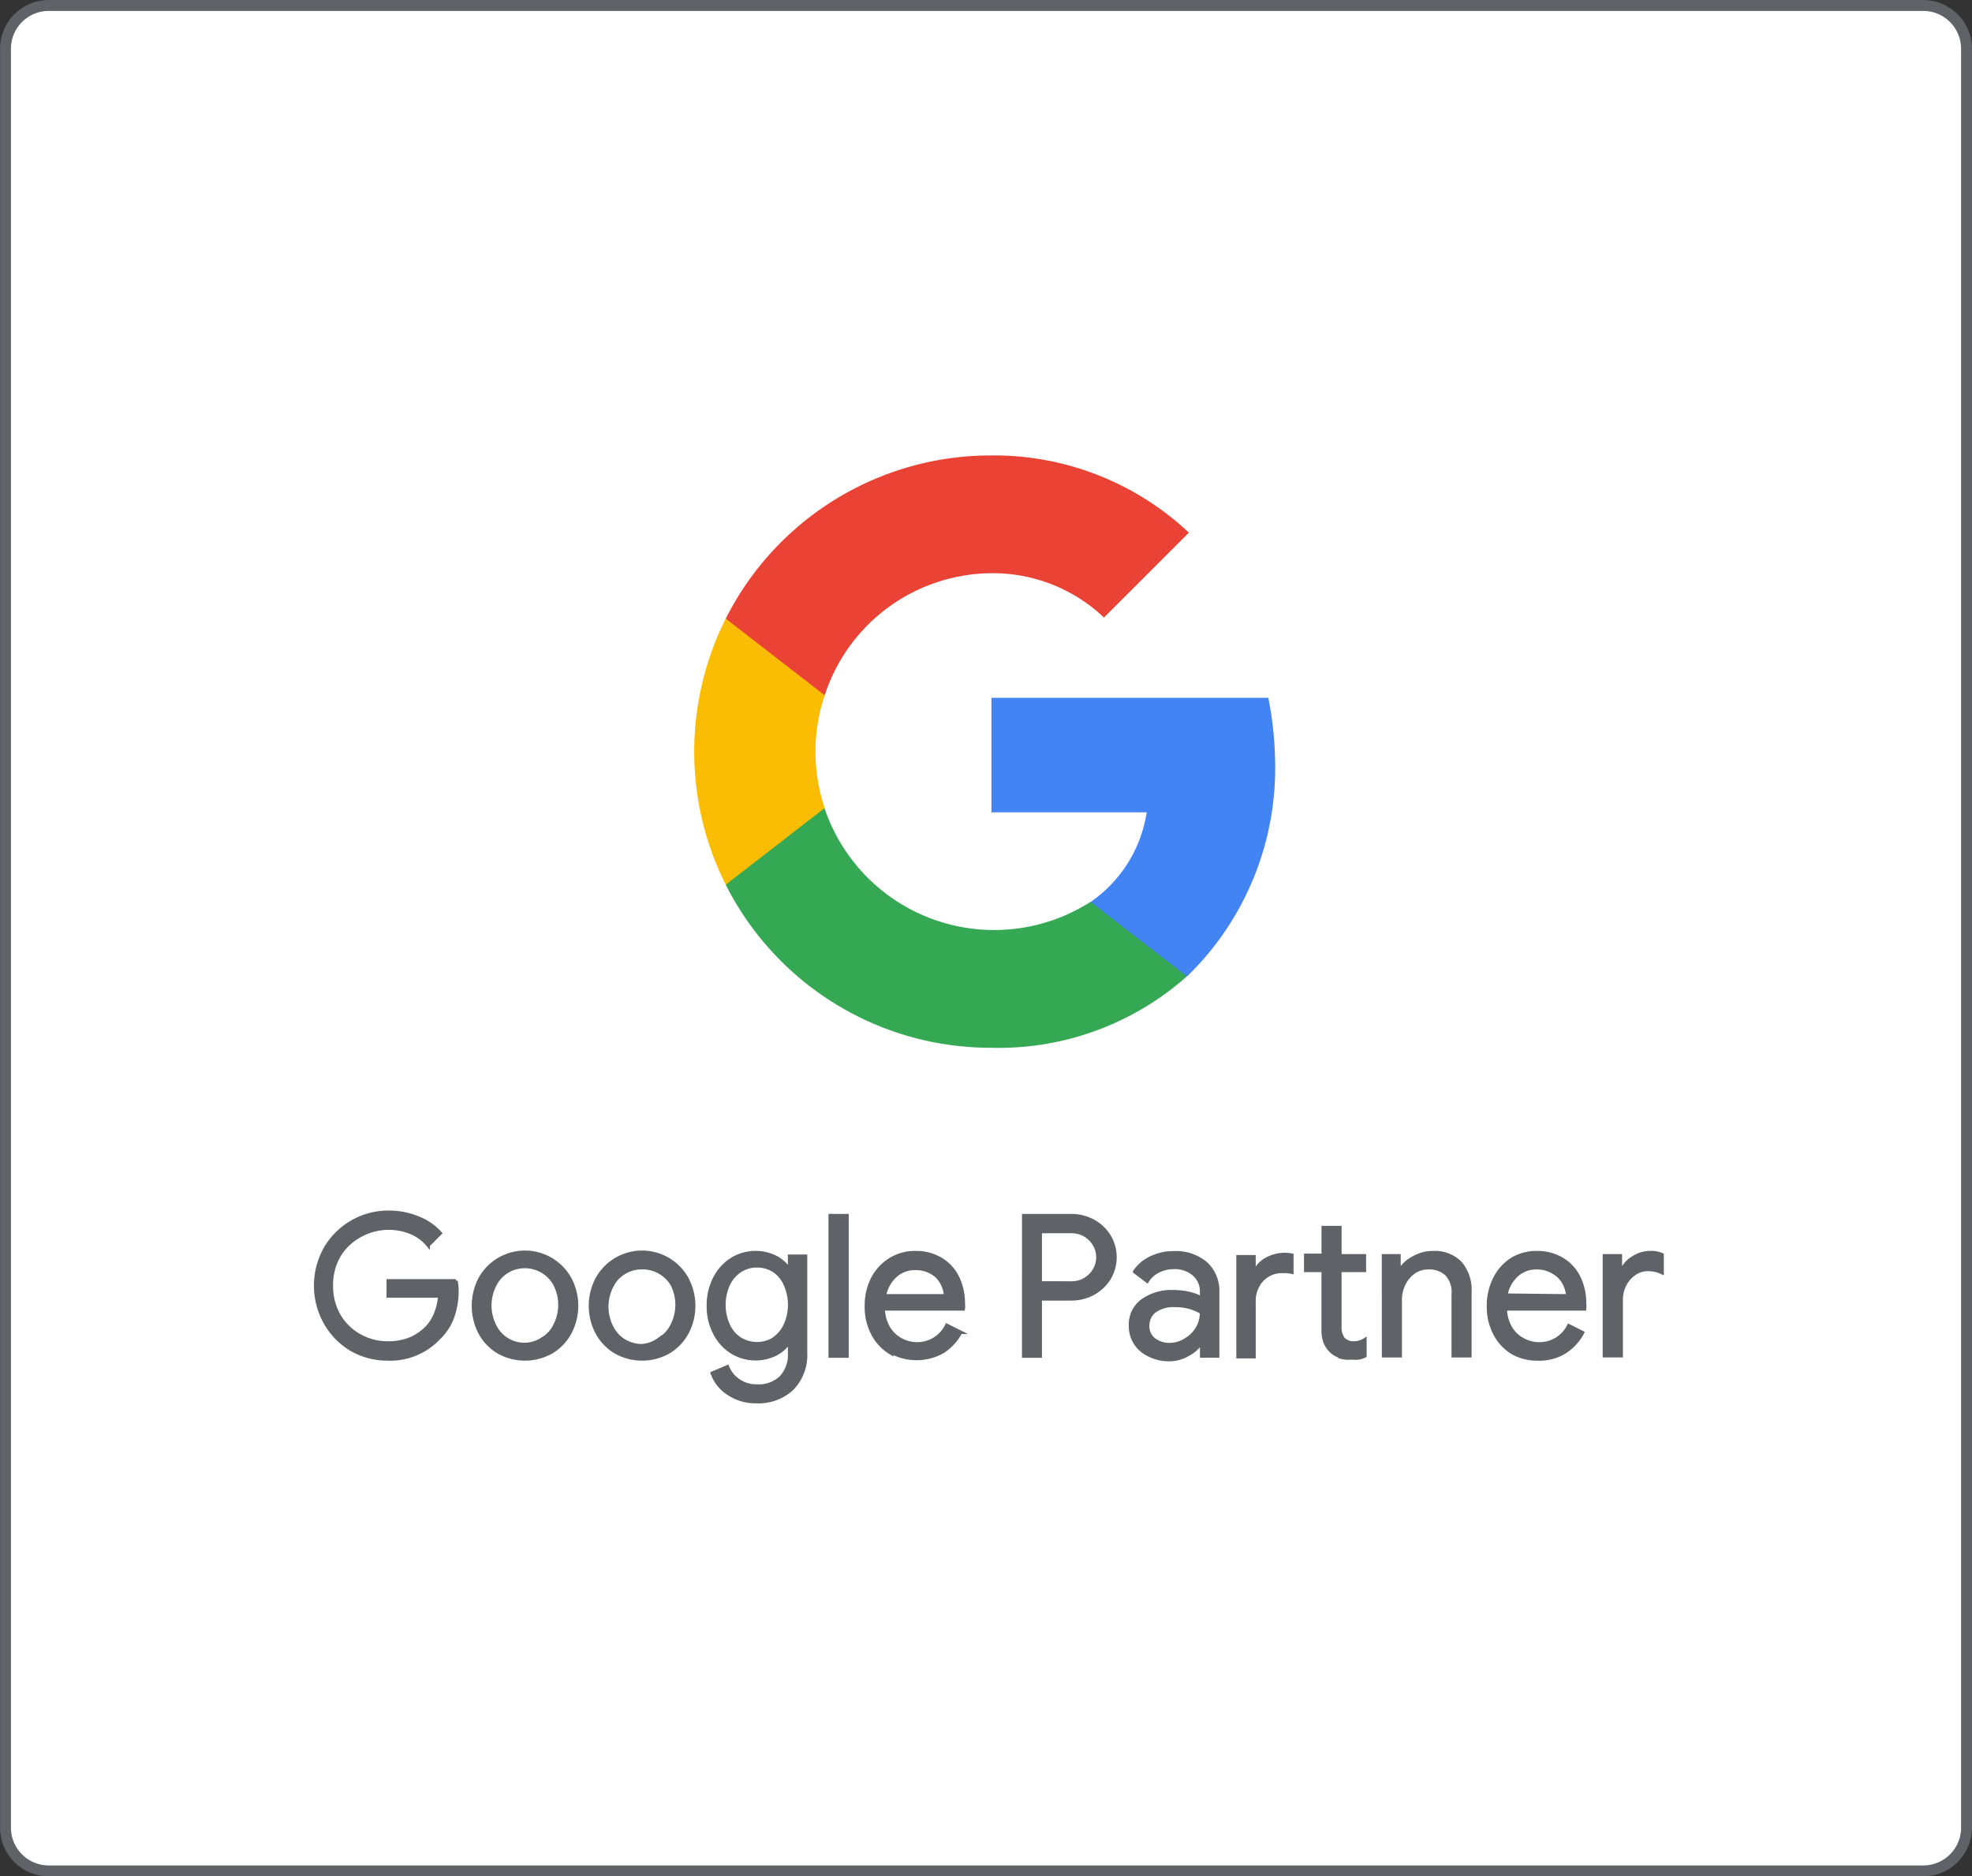 <svg xmlns="http://www.w3.org/2000/svg" xmlns:xlink="http://www.w3.org/1999/xlink" width="114.569" height="109" viewBox="0 0 114.569 109"><rect x="0" y="0" width="114.569" height="109" fill="#333333" stroke="none"/><defs><style>.a,.d{fill:none;}.b{fill:#fff;}.c{clip-path:url(#a);}.d,.i{stroke:#5f6368;stroke-miterlimit:10;}.d{stroke-width:0.631px;}.e{fill:#4284f4;}.f{fill:#34a853;}.g{fill:#fbbc04;}.h{fill:#ea4335;}.i{fill:#5f6368;stroke-width:0.2px;}</style><clipPath id="a"><rect class="a" width="114.569" height="109"/></clipPath></defs><path class="b" d="M111.723,108.681H2.847a2.514,2.514,0,0,1-2.527-2.5V2.836A2.514,2.514,0,0,1,2.831.319H111.723a2.514,2.514,0,0,1,2.527,2.5V106.164a2.514,2.514,0,0,1-2.511,2.517Z"/><g class="c"><path class="d" d="M111.723,108.681H2.847a2.514,2.514,0,0,1-2.527-2.5V2.836A2.514,2.514,0,0,1,2.831.319H111.723a2.514,2.514,0,0,1,2.527,2.5V106.164a2.514,2.514,0,0,1-2.511,2.517Z"/></g><path class="e" d="M74.077,44.056a20.042,20.042,0,0,0-.392-3.521H57.6v6.652h9.02a7.74,7.74,0,0,1-3.246,5.2v4.326h5.6A16.855,16.855,0,0,0,74.077,44.056Z"/><path class="f" d="M57.549,60.865a16.466,16.466,0,0,0,11.411-4.151l-5.6-4.326A10.4,10.4,0,0,1,47.9,46.94H42.164v4.453A17.231,17.231,0,0,0,57.549,60.865Z"/><path class="g" d="M47.913,46.94a10.277,10.277,0,0,1,0-6.549V35.938H42.164a17.223,17.223,0,0,0,0,15.455Z"/><path class="h" d="M57.549,33.3a9.359,9.359,0,0,1,6.589,2.573l4.934-4.931a16.536,16.536,0,0,0-11.522-4.485,17.238,17.238,0,0,0-15.385,9.48l5.749,4.453a10.255,10.255,0,0,1,9.6-7.09Z"/><path class="i" d="M20.406,78.384a4.189,4.189,0,0,1-1.5-1.538,4.407,4.407,0,0,1,0-4.326,4.233,4.233,0,0,1,3.67-2.1,4.5,4.5,0,0,1,1.7.327,3.333,3.333,0,0,1,1.3.892l-.7.7a2.57,2.57,0,0,0-.992-.741,3.419,3.419,0,0,0-2.927.159A3.2,3.2,0,0,0,19.7,72.935a3.379,3.379,0,0,0-.448,1.745,3.425,3.425,0,0,0,.448,1.753A3.192,3.192,0,0,0,20.91,77.6a3.275,3.275,0,0,0,1.6.414,3.347,3.347,0,0,0,1.375-.255,3.04,3.04,0,0,0,.952-.677,2.6,2.6,0,0,0,.488-.8,3.436,3.436,0,0,0,.224-1H22.557v-.876h3.934a3.252,3.252,0,0,1,.056.6,4.5,4.5,0,0,1-.24,1.458,3.18,3.18,0,0,1-.8,1.251A3.893,3.893,0,0,1,22.5,78.942,4.173,4.173,0,0,1,20.406,78.384Z"/><path class="i" d="M28.954,78.535a2.893,2.893,0,0,1-1.071-1.123,3.414,3.414,0,0,1,0-3.115,2.979,2.979,0,0,1,5.23,0,3.352,3.352,0,0,1,0,3.115,2.893,2.893,0,0,1-1.071,1.123A3.138,3.138,0,0,1,28.954,78.535Zm2.543-.741a1.9,1.9,0,0,0,.744-.8,2.605,2.605,0,0,0,0-2.39A1.993,1.993,0,0,0,30.5,73.572a1.947,1.947,0,0,0-1.008.271,1.9,1.9,0,0,0-.744.8,2.605,2.605,0,0,0,0,2.39,1.9,1.9,0,0,0,.744.8A1.947,1.947,0,0,0,30.5,78.1a1.9,1.9,0,0,0,1-.311Z"/><path class="i" d="M35.759,78.535a2.893,2.893,0,0,1-1.071-1.123,3.352,3.352,0,0,1,0-3.115,2.979,2.979,0,0,1,5.23,0,3.352,3.352,0,0,1,0,3.115,2.893,2.893,0,0,1-1.071,1.123A3.138,3.138,0,0,1,35.759,78.535Zm2.543-.741a1.9,1.9,0,0,0,.744-.8,2.605,2.605,0,0,0,0-2.39,2,2,0,0,0-1.751-.964,1.947,1.947,0,0,0-1.008.271,1.9,1.9,0,0,0-.744.8,2.605,2.605,0,0,0,0,2.39,1.9,1.9,0,0,0,.744.8,1.947,1.947,0,0,0,1.008.271,1.9,1.9,0,0,0,1.008-.382Z"/><path class="i" d="M42.284,80.925a2.3,2.3,0,0,1-.9-1.155l.88-.374a1.731,1.731,0,0,0,.64.8,1.808,1.808,0,0,0,1.071.319,1.874,1.874,0,0,0,1.4-.5,1.931,1.931,0,0,0,.5-1.434v-.653h0a2.163,2.163,0,0,1-.8.725,2.63,2.63,0,0,1-2.559-.112,2.766,2.766,0,0,1-.992-1.1,3.322,3.322,0,0,1-.368-1.593,3.4,3.4,0,0,1,.368-1.593,2.766,2.766,0,0,1,.992-1.1,2.63,2.63,0,0,1,2.559-.112,2.121,2.121,0,0,1,.8.733h0v-.8H46.8v5.577a2.8,2.8,0,0,1-.8,2.135,2.876,2.876,0,0,1-2.047.733A2.841,2.841,0,0,1,42.284,80.925Zm2.655-3.139a1.985,1.985,0,0,0,.68-.8,2.879,2.879,0,0,0,0-2.39,1.85,1.85,0,0,0-.68-.8,1.816,1.816,0,0,0-.96-.263,1.745,1.745,0,0,0-.96.271,1.936,1.936,0,0,0-.7.8,2.867,2.867,0,0,0,0,2.39,1.854,1.854,0,0,0,.7.8,1.886,1.886,0,0,0,1.919,0Z"/><path class="i" d="M48.233,70.617h.976v8.158h-.976Z"/><path class="i" d="M51.743,78.583a2.752,2.752,0,0,1-1.032-1.1,3.328,3.328,0,0,1-.376-1.593,3.491,3.491,0,0,1,.352-1.593,2.8,2.8,0,0,1,1-1.107,2.683,2.683,0,0,1,1.487-.422,2.791,2.791,0,0,1,1.487.382,2.51,2.51,0,0,1,.968,1.052,3.4,3.4,0,0,1,.336,1.538,1.011,1.011,0,0,1,0,.295H51.312a2.318,2.318,0,0,0,.32,1.123,1.851,1.851,0,0,0,.728.677,1.969,1.969,0,0,0,.92.231,1.9,1.9,0,0,0,1.727-1.076l.8.4a3.036,3.036,0,0,1-1.024,1.123,3.113,3.113,0,0,1-3.063,0Zm3.2-3.306a1.916,1.916,0,0,0-.208-.725,1.506,1.506,0,0,0-.576-.613,1.828,1.828,0,0,0-.992-.255,1.669,1.669,0,0,0-1.159.438,2.077,2.077,0,0,0-.624,1.155Z"/><path class="i" d="M59.476,70.617h2.751a2.676,2.676,0,0,1,1.271.311,2.464,2.464,0,0,1,.928.86,2.384,2.384,0,0,1,0,2.494,2.464,2.464,0,0,1-.928.86,2.676,2.676,0,0,1-1.271.311H60.435v3.322h-.96Zm2.775,3.912a1.509,1.509,0,0,0,.8-.215,1.6,1.6,0,0,0,.544-.558,1.454,1.454,0,0,0,0-1.442,1.6,1.6,0,0,0-.544-.558,1.509,1.509,0,0,0-.8-.215H60.435v2.987Z"/><path class="i" d="M66.736,78.695a1.815,1.815,0,0,1-1.055-1.7,1.7,1.7,0,0,1,.7-1.442,2.9,2.9,0,0,1,1.767-.518,4.232,4.232,0,0,1,.976.112,2.831,2.831,0,0,1,.688.263v-.351a1.306,1.306,0,0,0-.456-1.044,1.691,1.691,0,0,0-1.151-.39,2.006,2.006,0,0,0-.9.207,1.6,1.6,0,0,0-.656.59l-.728-.55a2.31,2.31,0,0,1,.944-.8,2.93,2.93,0,0,1,1.327-.295,2.678,2.678,0,0,1,1.871.621,2.169,2.169,0,0,1,.68,1.689v3.681h-.928v-.8h0a2.135,2.135,0,0,1-.8.717,2.169,2.169,0,0,1-1.127.295A2.506,2.506,0,0,1,66.736,78.695Zm2.143-.86a1.884,1.884,0,0,0,.68-.669,1.764,1.764,0,0,0,.248-.924,2.617,2.617,0,0,0-.672-.295,2.961,2.961,0,0,0-.848-.112,1.868,1.868,0,0,0-1.207.327,1.05,1.05,0,0,0-.4.852.969.969,0,0,0,.36.8,1.465,1.465,0,0,0,.928.295A1.743,1.743,0,0,0,68.879,77.834Z"/><path class="i" d="M71.926,73.007h.928v.956h0a1.594,1.594,0,0,1,.7-.8,2.184,2.184,0,0,1,1.5-.247v.988a2.257,2.257,0,0,0-.528-.048,1.6,1.6,0,0,0-1.207.494,1.8,1.8,0,0,0-.464,1.275v3.187h-.928Zm5.917,5.784a1.379,1.379,0,0,1-.512-.311,1.475,1.475,0,0,1-.344-.51,2.035,2.035,0,0,1-.112-.709V73.8H75.86v-.876h1.016V71.31h.968v1.641h1.423V73.8H77.843v3.234a1.19,1.19,0,0,0,.184.725.8.8,0,0,0,.632.255,1.191,1.191,0,0,0,.64-.191v.94a1.4,1.4,0,0,1-.352.119,2.335,2.335,0,0,1-.448,0,1.737,1.737,0,0,1-.656-.064Z"/><path class="i" d="M80.378,72.951h.9V73.8h.048a1.947,1.947,0,0,1,.8-.733,2.236,2.236,0,0,1,1.119-.3,2.083,2.083,0,0,1,1.6.605,2.386,2.386,0,0,1,.552,1.665v3.72h-.968V75.181a1.51,1.51,0,0,0-.392-1.171,1.473,1.473,0,0,0-1.063-.366,1.42,1.42,0,0,0-.84.263,1.746,1.746,0,0,0-.576.693,2.044,2.044,0,0,0-.208.892v3.266h-.968Z"/><path class="i" d="M87.886,78.583a2.752,2.752,0,0,1-1.032-1.1,3.328,3.328,0,0,1-.376-1.593,3.491,3.491,0,0,1,.352-1.593,2.8,2.8,0,0,1,.984-1.123,2.689,2.689,0,0,1,1.455-.406,2.791,2.791,0,0,1,1.487.382,2.51,2.51,0,0,1,.968,1.052,3.4,3.4,0,0,1,.336,1.538,1.07,1.07,0,0,1,0,.295H87.454a2.246,2.246,0,0,0,.32,1.123,1.851,1.851,0,0,0,.728.677,1.969,1.969,0,0,0,.92.231,1.889,1.889,0,0,0,1.719-1.052l.8.4a2.982,2.982,0,0,1-1.032,1.123,2.84,2.84,0,0,1-1.6.406A2.875,2.875,0,0,1,87.886,78.583Zm3.2-3.306a1.916,1.916,0,0,0-.208-.725,1.6,1.6,0,0,0-.576-.613,1.827,1.827,0,0,0-1.032-.295,1.669,1.669,0,0,0-1.159.438,2.077,2.077,0,0,0-.624,1.155Z"/><path class="i" d="M93.212,72.951h.928v.932h.048a1.6,1.6,0,0,1,.664-.8,1.838,1.838,0,0,1,1.024-.319,1.6,1.6,0,0,1,.688.127v1.036a1.842,1.842,0,0,0-.8-.183,1.369,1.369,0,0,0-.8.239,1.782,1.782,0,0,0-.568.645,1.929,1.929,0,0,0-.208.876v3.25h-.976Z"/></svg>